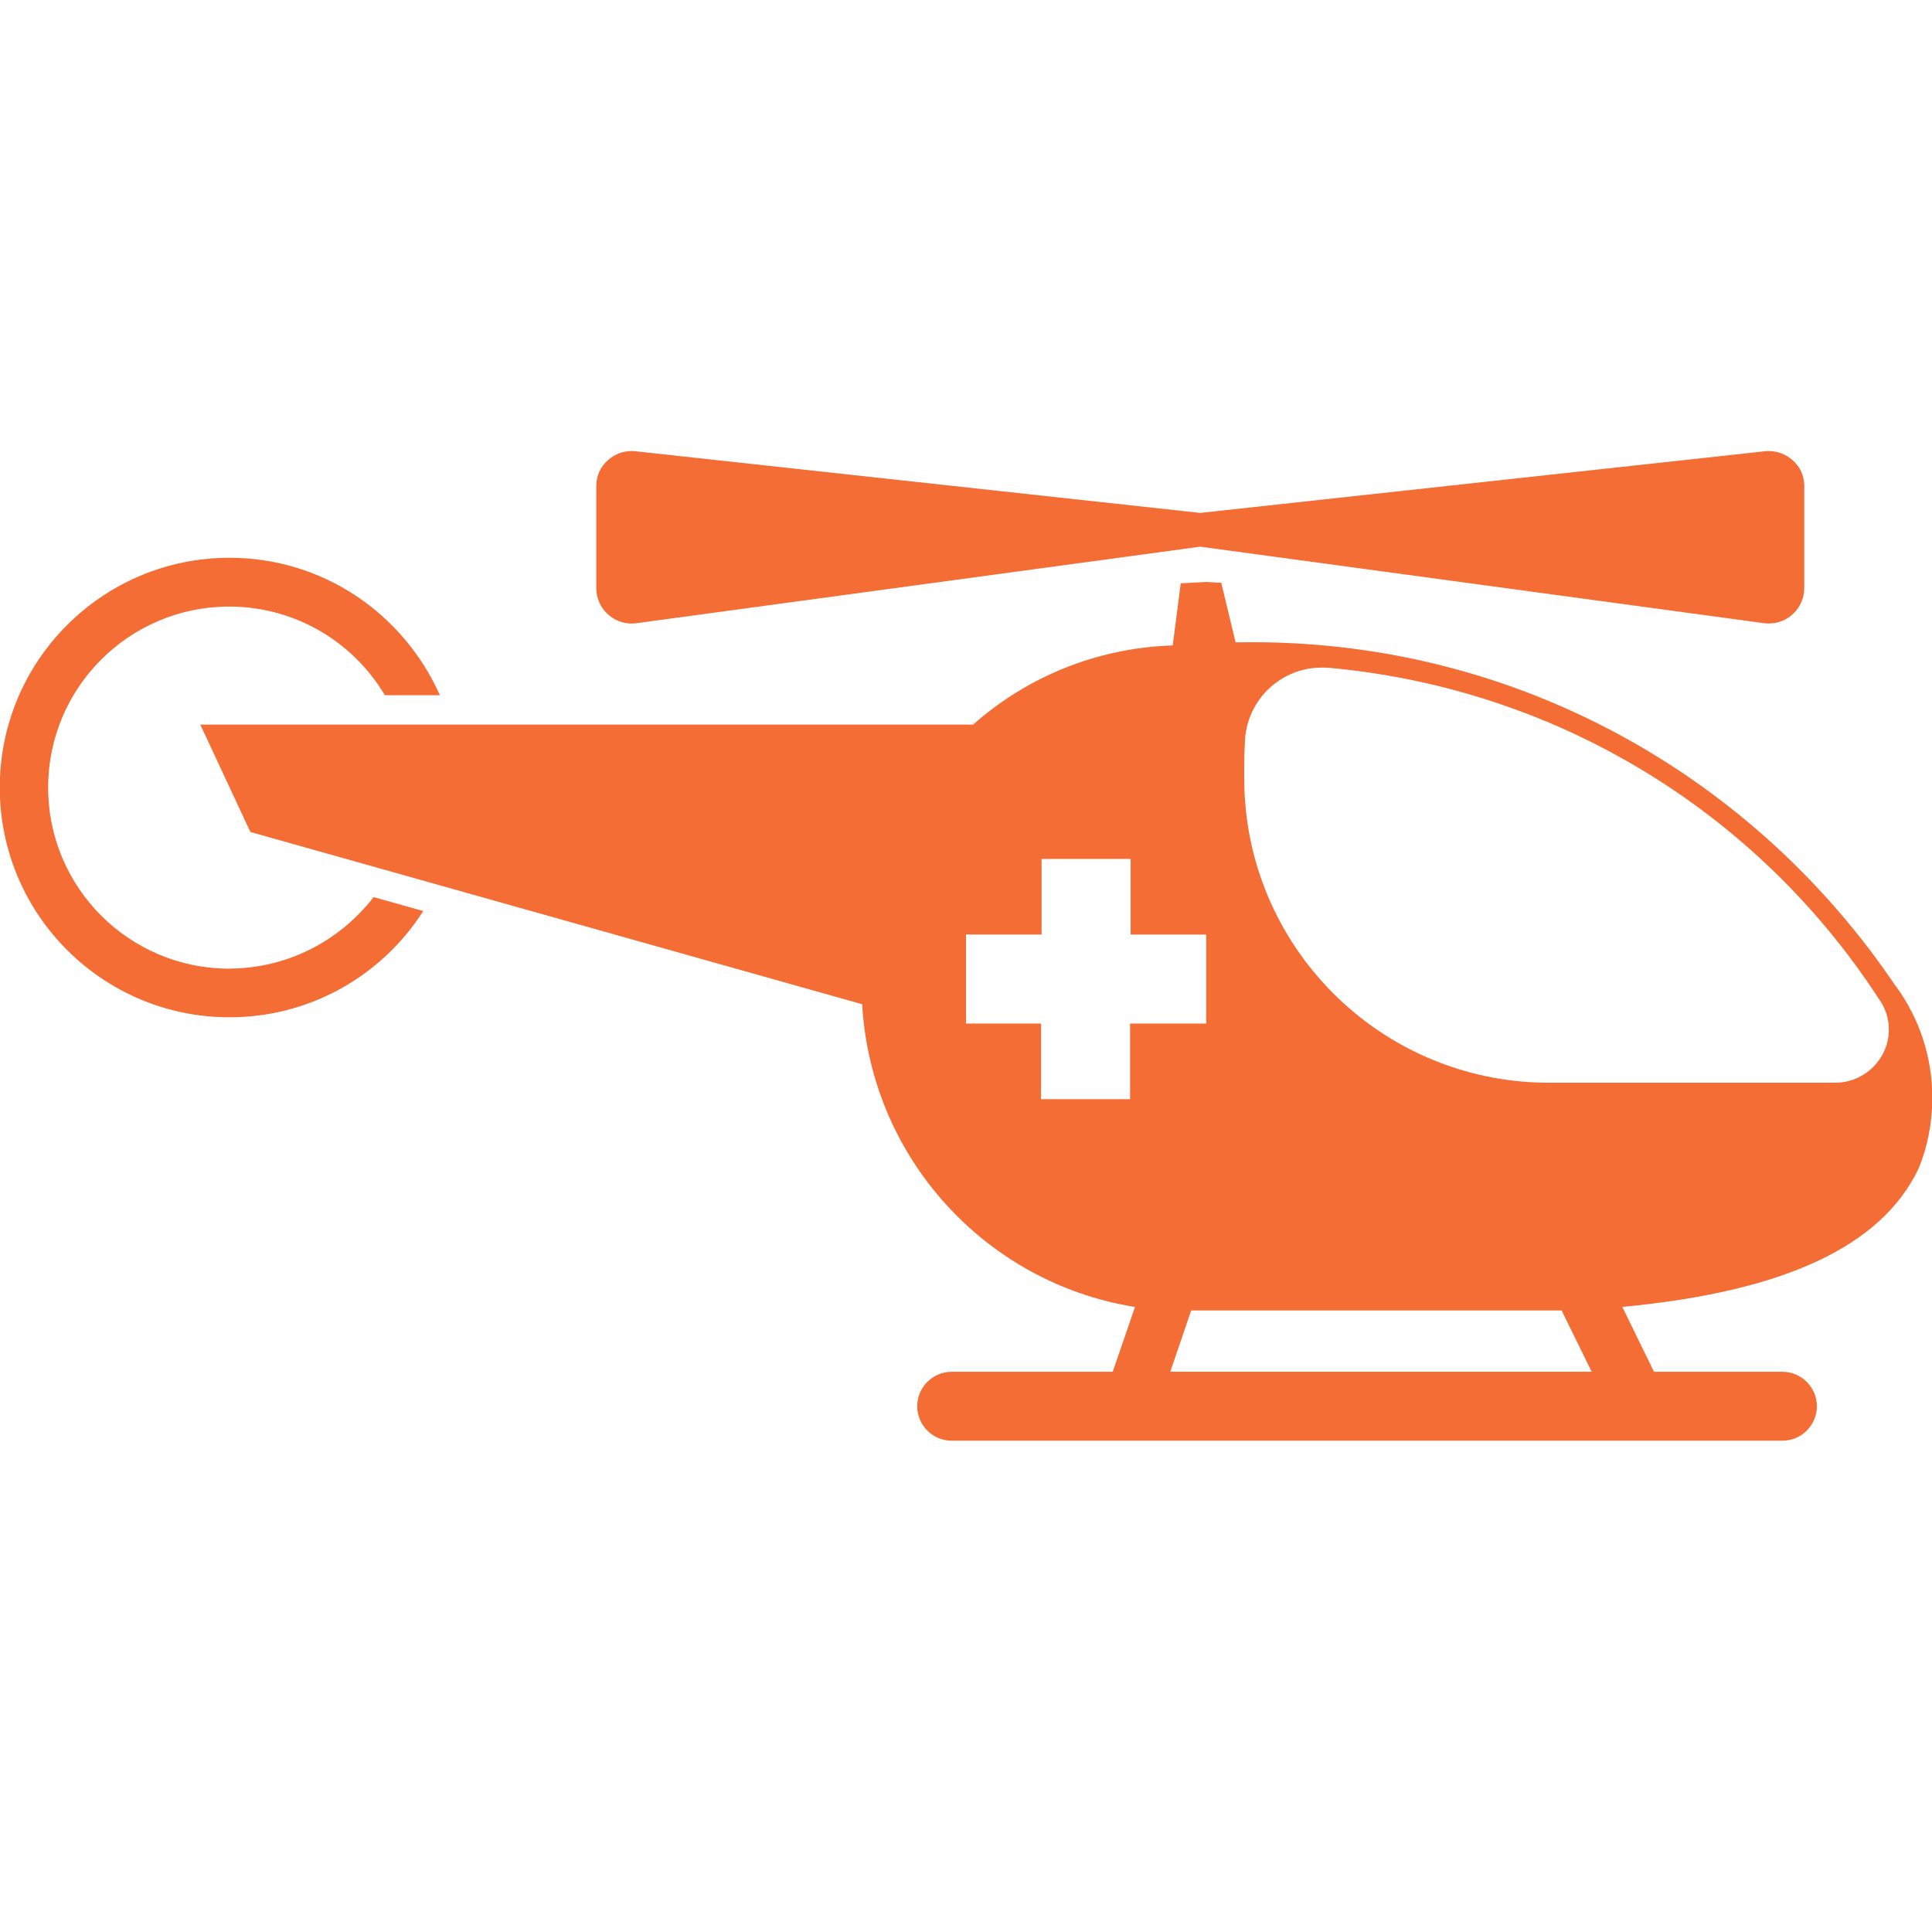 <svg width="51" height="51" viewBox="0 0 51 51" fill="none" xmlns="http://www.w3.org/2000/svg">
<g clip-path="url(#clip0_387_549)">
<path d="M6.08 25.57C6.071 25.57 6.061 25.57 6.05 25.57C3.411 25.57 1.271 23.43 1.271 20.791C1.271 18.152 3.411 16.012 6.05 16.012C7.788 16.012 9.312 16.941 10.147 18.33L10.16 18.352H11.613C10.65 16.199 8.528 14.724 6.058 14.724C2.709 14.724 -0.006 17.44 -0.006 20.789C-0.006 24.138 2.709 26.854 6.058 26.854C8.198 26.854 10.079 25.747 11.158 24.072L11.173 24.049L9.862 23.681C8.98 24.822 7.616 25.555 6.08 25.568H6.078L6.08 25.57Z" fill="#F36D35"/>
<path d="M50.048 26.04C46.338 20.53 40.122 16.953 33.074 16.953C32.963 16.953 32.852 16.953 32.74 16.955H32.757H32.617L32.238 15.385L31.849 15.362L31.169 15.398L30.957 17.038C28.925 17.104 27.09 17.884 25.678 19.136L25.687 19.127H5.287L6.609 21.962L22.759 26.509C22.992 30.564 26.008 33.847 29.914 34.493L29.962 34.499L29.372 36.212H25.122C24.62 36.212 24.212 36.62 24.212 37.122C24.212 37.623 24.62 38.031 25.122 38.031H47.052C47.553 38.031 47.961 37.623 47.961 37.122C47.961 36.62 47.553 36.212 47.052 36.212H43.662L42.825 34.499C47.101 34.096 49.663 32.903 50.645 30.849C50.875 30.296 51.008 29.652 51.008 28.979C51.008 27.876 50.651 26.858 50.046 26.031L50.056 26.046L50.048 26.04ZM29.831 27.019V29.015H27.48V27.019H25.5V24.669H27.495V22.674H29.846V24.669H31.841V27.019H29.831ZM30.893 36.21L31.444 34.593H41.223L42.016 36.21H30.893ZM49.708 27.812C49.466 28.273 48.99 28.581 48.444 28.581H40.794C36.393 28.53 32.844 24.952 32.844 20.542C32.844 20.519 32.844 20.498 32.844 20.476V20.481V20.173C32.844 19.947 32.857 19.724 32.867 19.493C32.952 18.443 33.826 17.623 34.888 17.623H34.907H34.952C35.016 17.623 35.077 17.627 35.139 17.633H35.133C41.204 18.203 46.399 21.503 49.538 26.278L49.583 26.35C49.757 26.577 49.861 26.866 49.861 27.179C49.861 27.41 49.804 27.627 49.702 27.818L49.706 27.81L49.708 27.812Z" fill="#F36D35"/>
<path d="M46.576 16.452C46.612 16.456 46.652 16.458 46.693 16.458C47.207 16.458 47.623 16.044 47.628 15.532V12.826C47.628 12.824 47.628 12.822 47.628 12.82C47.628 12.552 47.509 12.312 47.322 12.149C47.154 11.998 46.928 11.906 46.682 11.906C46.652 11.906 46.623 11.909 46.595 11.911H46.599L31.682 13.54L16.766 11.911C16.741 11.909 16.711 11.906 16.681 11.906C16.437 11.906 16.214 11.998 16.046 12.149C15.857 12.314 15.74 12.557 15.74 12.826V12.829V15.534C15.746 16.046 16.163 16.46 16.677 16.46C16.717 16.46 16.758 16.458 16.798 16.452H16.794L31.682 14.431L46.576 16.452Z" fill="#F36D35"/>
</g>
<defs>
<clipPath id="clip0_387_549">
<rect width="51" height="51" fill="white"/>
</clipPath>
</defs>
</svg>
